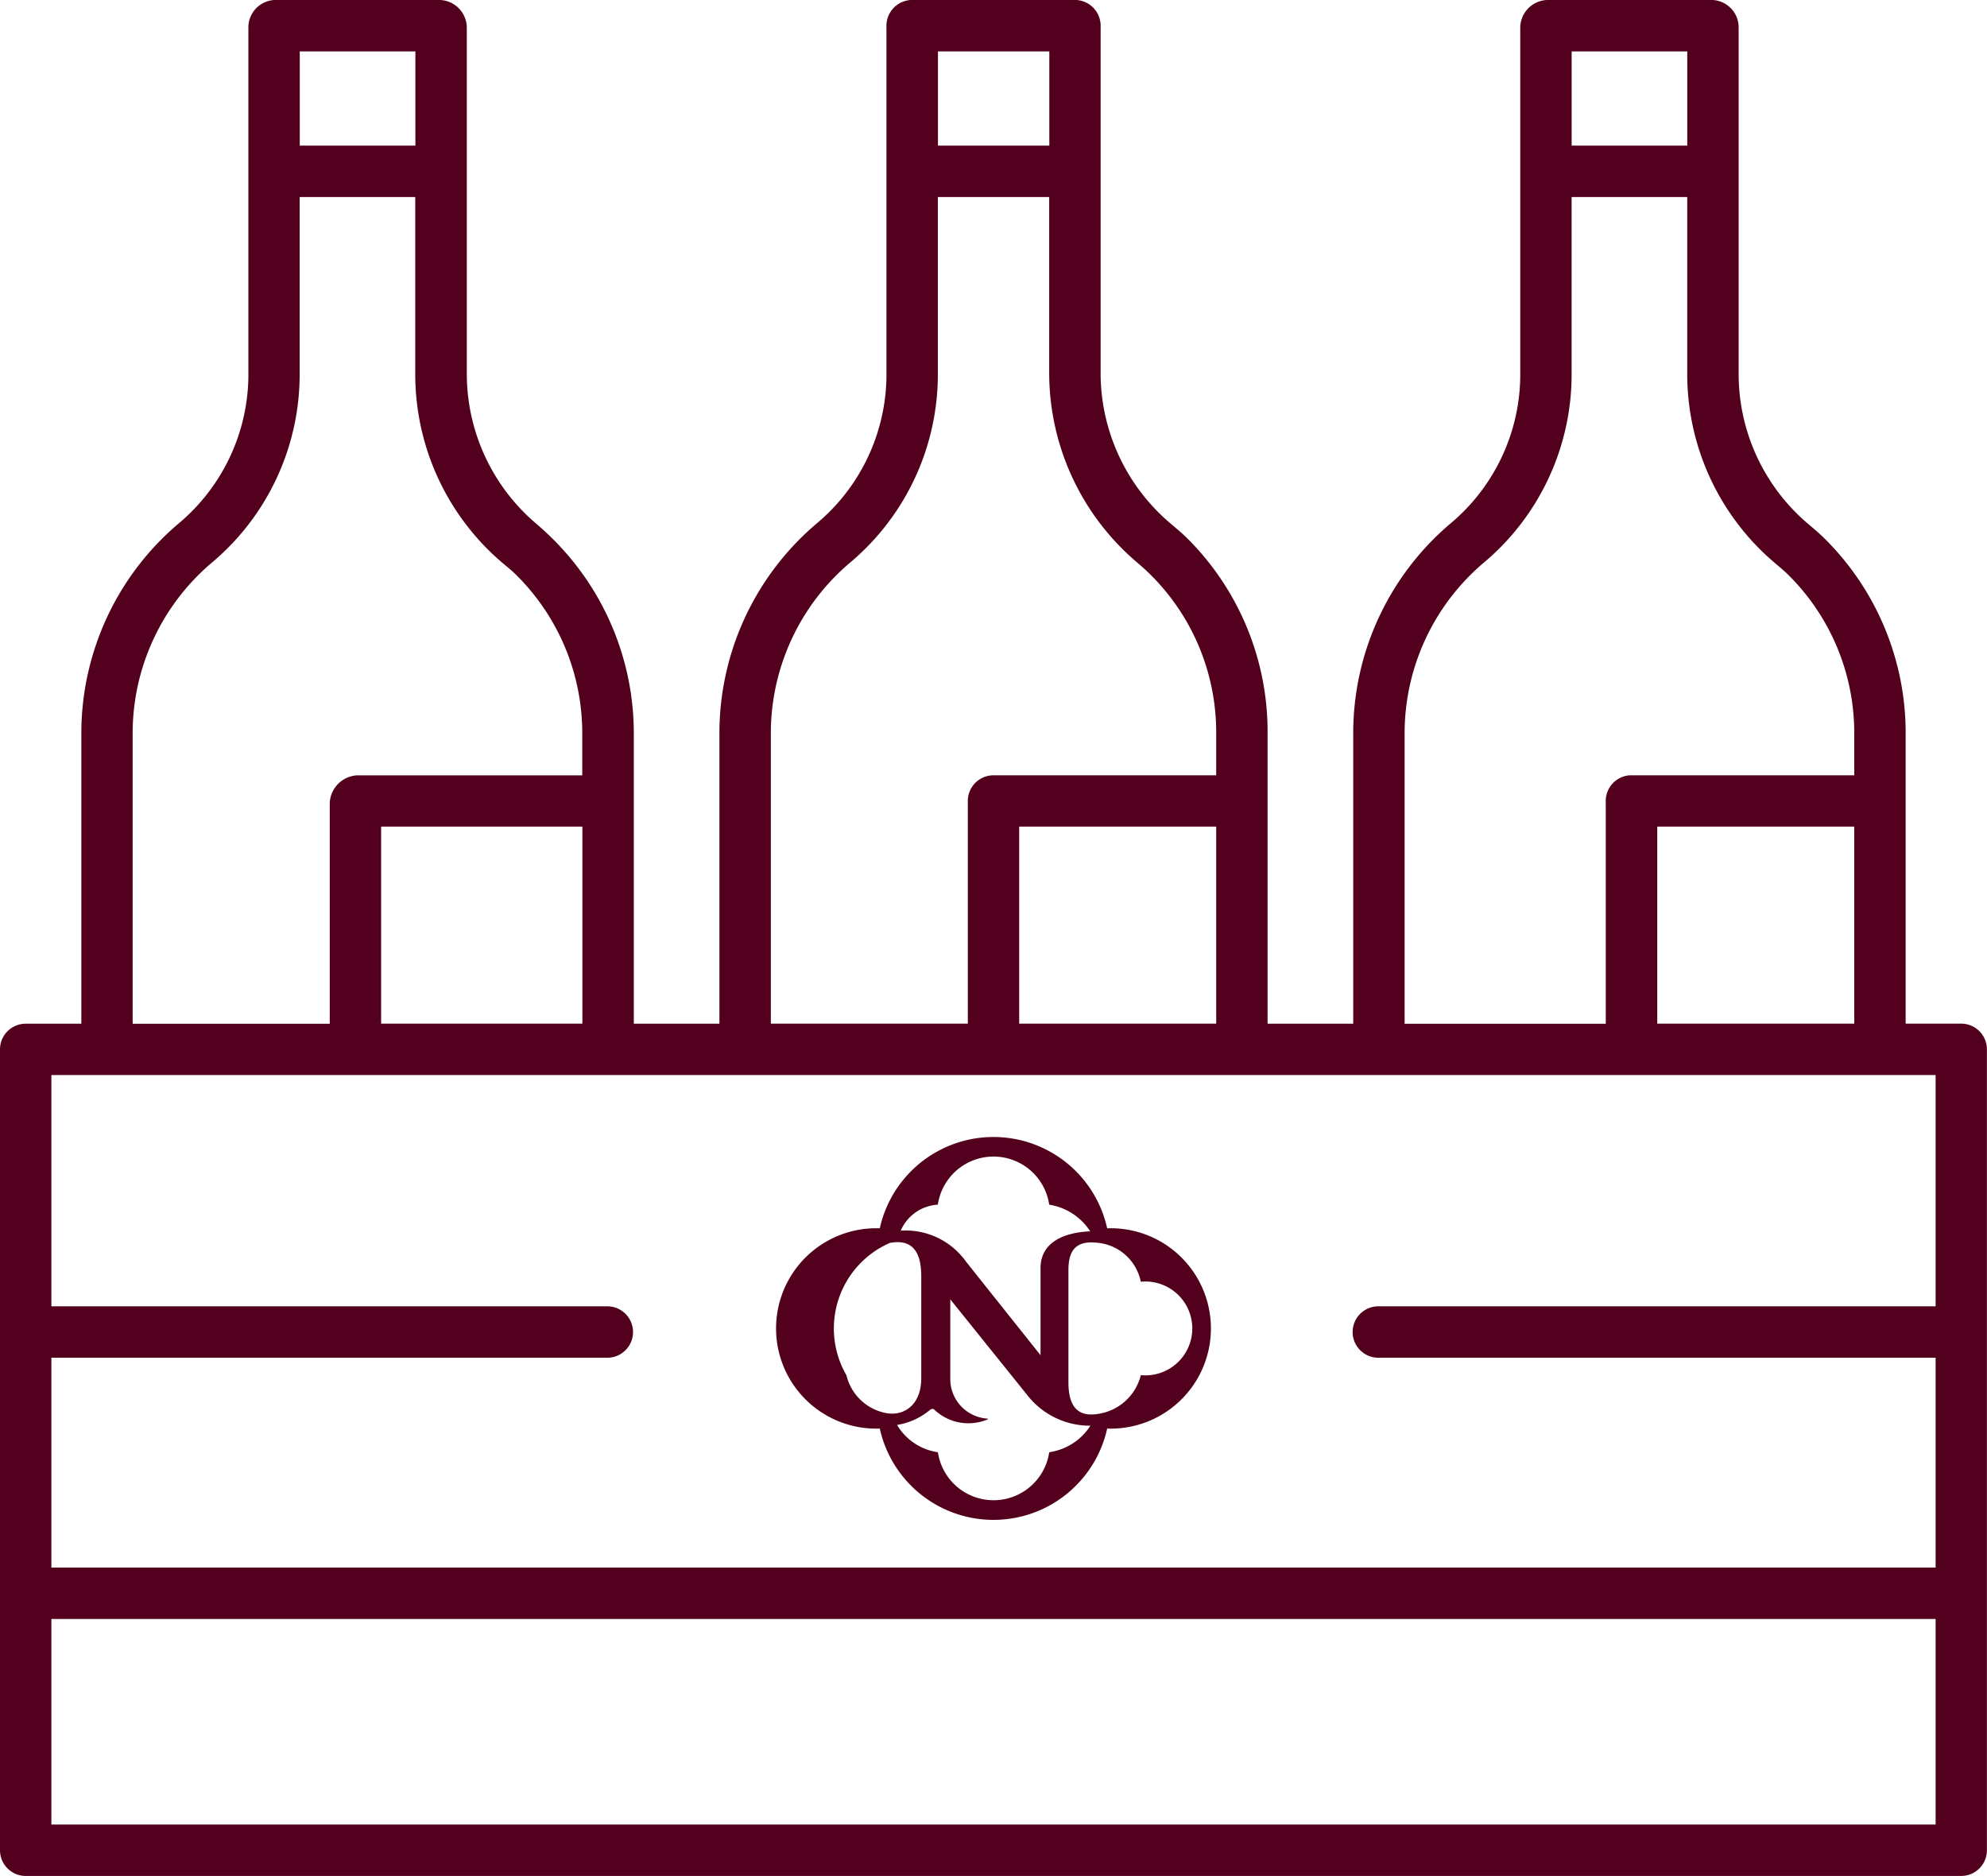 <svg xmlns="http://www.w3.org/2000/svg" width="62.917" height="59.392" viewBox="0 0 62.917 59.392">
  <g id="Group_238" data-name="Group 238" transform="translate(0 0)">
    <g id="Group_235" data-name="Group 235" transform="translate(0 0)">
      <path id="Path_430" data-name="Path 430" d="M86.1,69.408H84.341V60.2a8.661,8.661,0,0,0-2.565-6.148c-.165-.165-.359-.326-.537-.478a6.219,6.219,0,0,1-2.186-4.75V37.868A.869.869,0,0,0,78.231,37H72.977a.884.884,0,0,0-.839.868V48.919a6.16,6.16,0,0,1-2.217,4.661A8.7,8.7,0,0,0,66.849,60.2v9.21H64.137V60.2A8.635,8.635,0,0,0,61.6,54.049c-.165-.165-.361-.326-.539-.478a6.243,6.243,0,0,1-2.211-4.75V37.868A.82.82,0,0,0,58.086,37H52.832a.821.821,0,0,0-.763.868V48.919a6.16,6.16,0,0,1-2.217,4.661A8.7,8.7,0,0,0,46.78,60.2v9.21H44.069V60.2a8.672,8.672,0,0,0-2.576-6.148c-.166-.165-.342-.326-.52-.478a6.225,6.225,0,0,1-2.192-4.75V37.868A.884.884,0,0,0,37.941,37H32.687a.869.869,0,0,0-.822.868V48.919a6.16,6.16,0,0,1-2.217,4.661A8.7,8.7,0,0,0,26.576,60.2v9.21H24.814a.814.814,0,0,0-.814.814V95.578a.814.814,0,0,0,.814.814H86.1a.814.814,0,0,0,.814-.814V70.222A.814.814,0,0,0,86.1,69.408ZM73.765,38.627h3.661V41.61H73.765ZM68.476,60.2a7.077,7.077,0,0,1,2.5-5.38,7.784,7.784,0,0,0,2.788-5.9V43.238h3.661v5.584a7.844,7.844,0,0,0,2.759,5.989c.145.124.306.254.441.389a7.045,7.045,0,0,1,2.089,5v1.346H75.6a.818.818,0,0,0-.754.873v6.992H68.476ZM82.714,63.17v6.238H76.476V63.17ZM53.7,38.627h3.526V41.61H53.7ZM48.408,60.2a7.077,7.077,0,0,1,2.5-5.38,7.784,7.784,0,0,0,2.788-5.9V43.238h3.526v5.584a7.873,7.873,0,0,0,2.788,5.989c.145.124.292.254.426.389a7.03,7.03,0,0,1,2.074,5v1.346H55.459a.814.814,0,0,0-.814.814v6.208h1.627V63.17H62.51v6.238H56.272v-.97H54.645v.97H48.408ZM33.492,38.627h3.661V41.61H33.492ZM28.2,60.2a7.077,7.077,0,0,1,2.5-5.38,7.784,7.784,0,0,0,2.788-5.9V43.238h3.661v5.584a7.836,7.836,0,0,0,2.75,5.99c.145.123.311.254.445.389a7.048,7.048,0,0,1,2.093,5v1.346H35.314a.918.918,0,0,0-.873.873v6.992H28.2ZM42.441,63.17v6.238H36.068V63.17ZM85.29,94.765H25.627V88.256H85.29Zm0-16.407H67.616a.814.814,0,0,0,0,1.627H85.29v6.644H25.627V79.985H43.259a.814.814,0,0,0,0-1.627H25.627V71.035H85.29Z" transform="translate(-24 -37)" fill="#52001e"/>
      <path id="Path_431" data-name="Path 431" d="M215.644,305.375a3.687,3.687,0,0,0-7.2,0,3.172,3.172,0,1,0,0,6.34,3.687,3.687,0,0,0,7.2,0,3.172,3.172,0,1,0,0-6.34Zm-5.362-.749a1.782,1.782,0,0,1,3.526,0,1.9,1.9,0,0,1,1.3.846c-.581.019-1.574.212-1.574,1.165,0,.054,0,2.755,0,2.755l-2.355-2.956a2.35,2.35,0,0,0-2.072-.987A1.366,1.366,0,0,1,210.282,304.626Zm-1.673,6.592a1.6,1.6,0,0,1-1.222-1.193,2.954,2.954,0,0,1,1.377-4.188c.476-.086.993.017.993,1.054v3.23C209.757,311,209.173,311.343,208.609,311.217Zm5.2,1.247a1.782,1.782,0,0,1-3.525,0,1.811,1.811,0,0,1-1.294-.865,2.157,2.157,0,0,0,1.032-.466c.066-.056.115-.056.167,0a1.572,1.572,0,0,0,1.665.293c.029-.012,0-.027,0-.027a1.256,1.256,0,0,1-1.178-1.29v-2.486l2.423,3.012a2.513,2.513,0,0,0,2.014.988A1.86,1.86,0,0,1,213.808,312.464Zm2.9-2.44a1.638,1.638,0,0,1-1.377,1.229c-.477.073-.915-.082-.915-1V306.7c0-.537.17-.932.851-.873a1.548,1.548,0,0,1,1.441,1.239,1.486,1.486,0,1,1,0,2.958Z" transform="translate(-180.586 -266.487)" fill="#52001e"/>
    </g>
  </g>
</svg>
